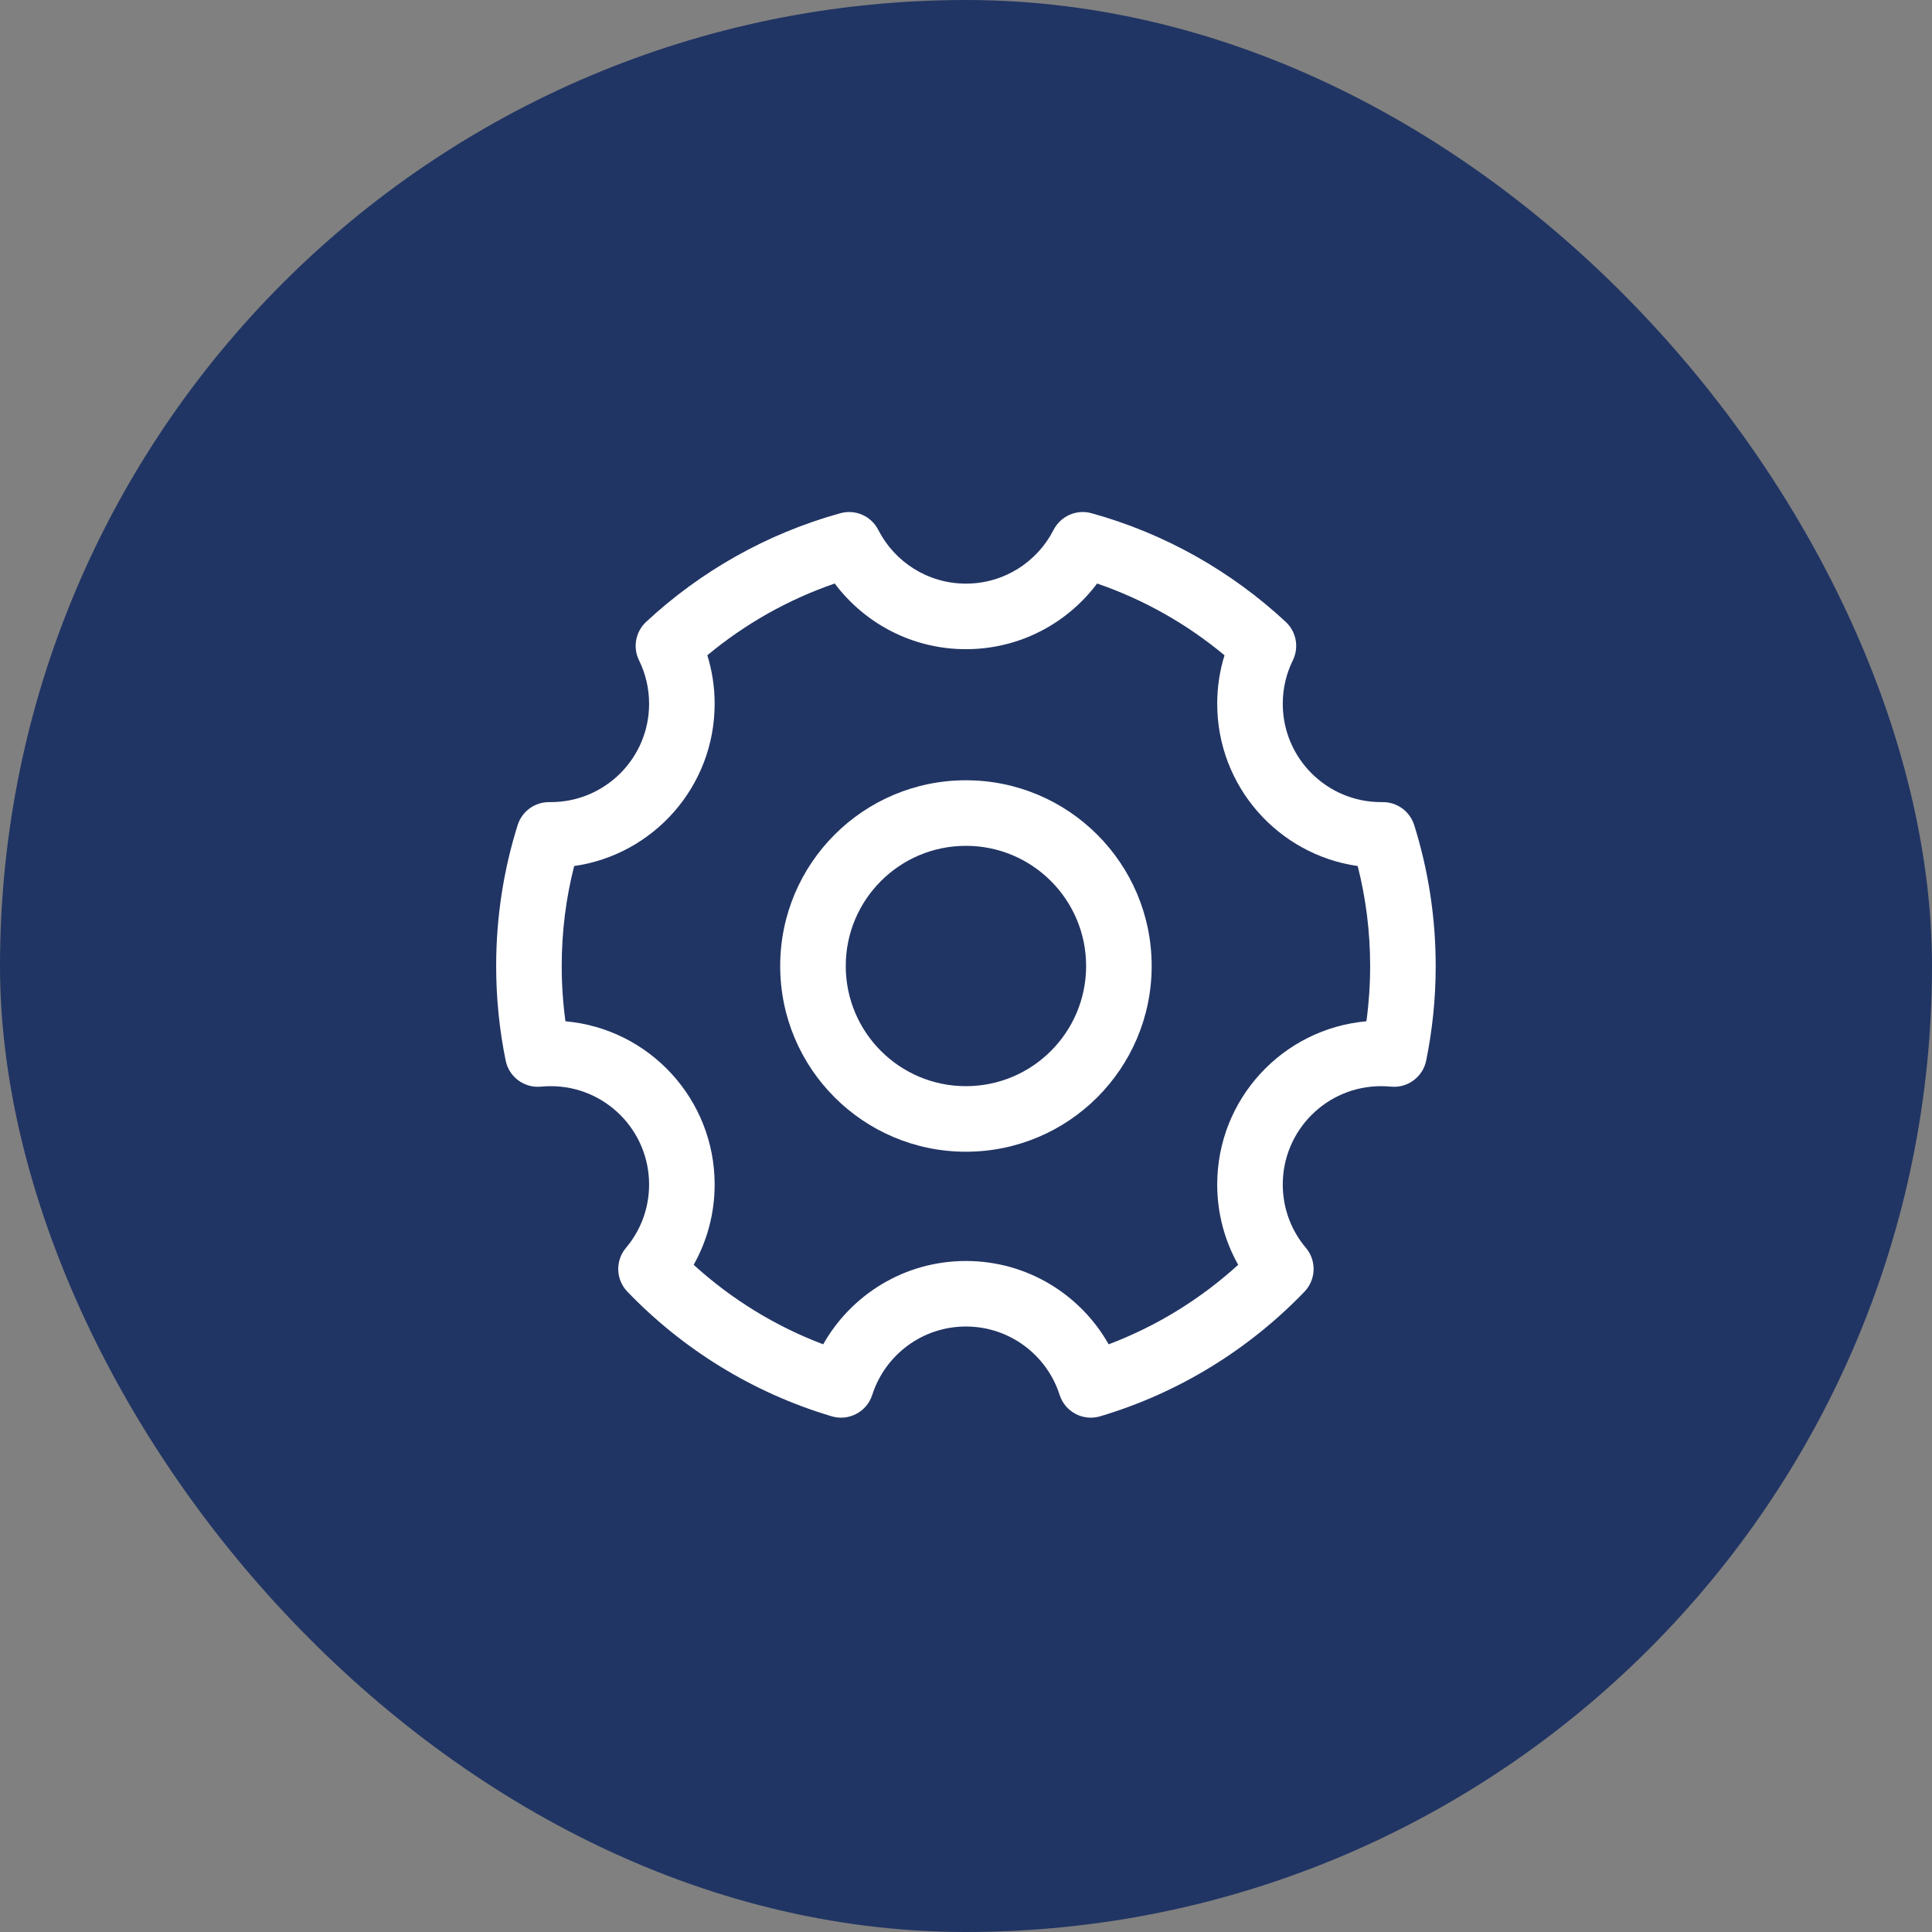 <svg width="70" height="70" viewBox="0 0 70 70" fill="none" xmlns="http://www.w3.org/2000/svg">
<rect x="0" y="0" width="70" height="70" fill="#808080" stroke="none"/>
<rect width="70" height="70" rx="35" fill="#213564"/>
<path d="M30.447 18.595C30.991 18.444 31.565 18.697 31.821 19.199C32.412 20.357 33.614 21.146 34.997 21.146C36.381 21.146 37.583 20.357 38.173 19.199C38.43 18.697 39.004 18.444 39.548 18.595C42.215 19.333 44.617 20.703 46.585 22.532C46.969 22.89 47.073 23.457 46.841 23.927C46.608 24.4 46.477 24.933 46.477 25.5C46.477 27.468 48.072 29.062 50.039 29.062L50.089 29.062C50.614 29.055 51.081 29.393 51.239 29.894C51.745 31.507 52.018 33.223 52.018 35C52.018 36.173 51.899 37.319 51.673 38.428C51.551 39.023 50.998 39.431 50.393 39.371C50.277 39.36 50.159 39.354 50.039 39.354C48.072 39.354 46.477 40.949 46.477 42.917C46.477 43.792 46.791 44.592 47.315 45.212C47.707 45.677 47.684 46.363 47.263 46.801C45.254 48.889 42.715 50.466 39.862 51.315C39.242 51.5 38.589 51.155 38.392 50.539C37.932 49.101 36.584 48.062 34.997 48.062C33.41 48.062 32.063 49.101 31.603 50.539C31.406 51.155 30.753 51.5 30.133 51.315C27.279 50.466 24.741 48.889 22.732 46.801C22.31 46.363 22.288 45.677 22.68 45.212C23.204 44.592 23.518 43.792 23.518 42.917C23.518 40.949 21.923 39.354 19.956 39.354C19.836 39.354 19.718 39.36 19.602 39.371C18.996 39.431 18.444 39.023 18.322 38.428C18.095 37.319 17.977 36.173 17.977 35C17.977 33.223 18.249 31.507 18.756 29.894C18.913 29.393 19.381 29.055 19.906 29.062L19.956 29.062C21.923 29.062 23.518 27.468 23.518 25.5C23.518 24.933 23.387 24.4 23.154 23.927C22.922 23.457 23.026 22.89 23.41 22.532C25.377 20.703 27.78 19.333 30.447 18.595ZM25.628 23.742C25.801 24.299 25.893 24.889 25.893 25.5C25.893 28.492 23.681 30.966 20.803 31.378C20.508 32.535 20.352 33.748 20.352 35C20.352 35.68 20.398 36.348 20.487 37.003C23.517 37.271 25.893 39.817 25.893 42.917C25.893 43.973 25.617 44.966 25.133 45.826C26.489 47.062 28.078 48.047 29.826 48.707C30.844 46.905 32.778 45.688 34.997 45.688C37.217 45.688 39.15 46.905 40.169 48.707C41.916 48.047 43.505 47.062 44.862 45.826C44.378 44.966 44.102 43.973 44.102 42.917C44.102 39.817 46.477 37.271 49.508 37.003C49.597 36.348 49.643 35.68 49.643 35C49.643 33.748 49.486 32.535 49.192 31.378C46.314 30.966 44.102 28.492 44.102 25.5C44.102 24.889 44.194 24.299 44.366 23.742C43.012 22.614 41.451 21.726 39.75 21.142C38.668 22.585 36.943 23.521 34.997 23.521C33.052 23.521 31.327 22.585 30.244 21.142C28.543 21.726 26.983 22.614 25.628 23.742Z" fill="white"/>
<path d="M28.268 35C28.268 31.284 31.281 28.271 34.997 28.271C38.714 28.271 41.727 31.284 41.727 35C41.727 38.716 38.714 41.729 34.997 41.729C31.281 41.729 28.268 38.716 28.268 35ZM34.997 30.646C32.593 30.646 30.643 32.595 30.643 35C30.643 37.405 32.593 39.354 34.997 39.354C37.402 39.354 39.352 37.405 39.352 35C39.352 32.595 37.402 30.646 34.997 30.646Z" fill="white"/>
</svg>

